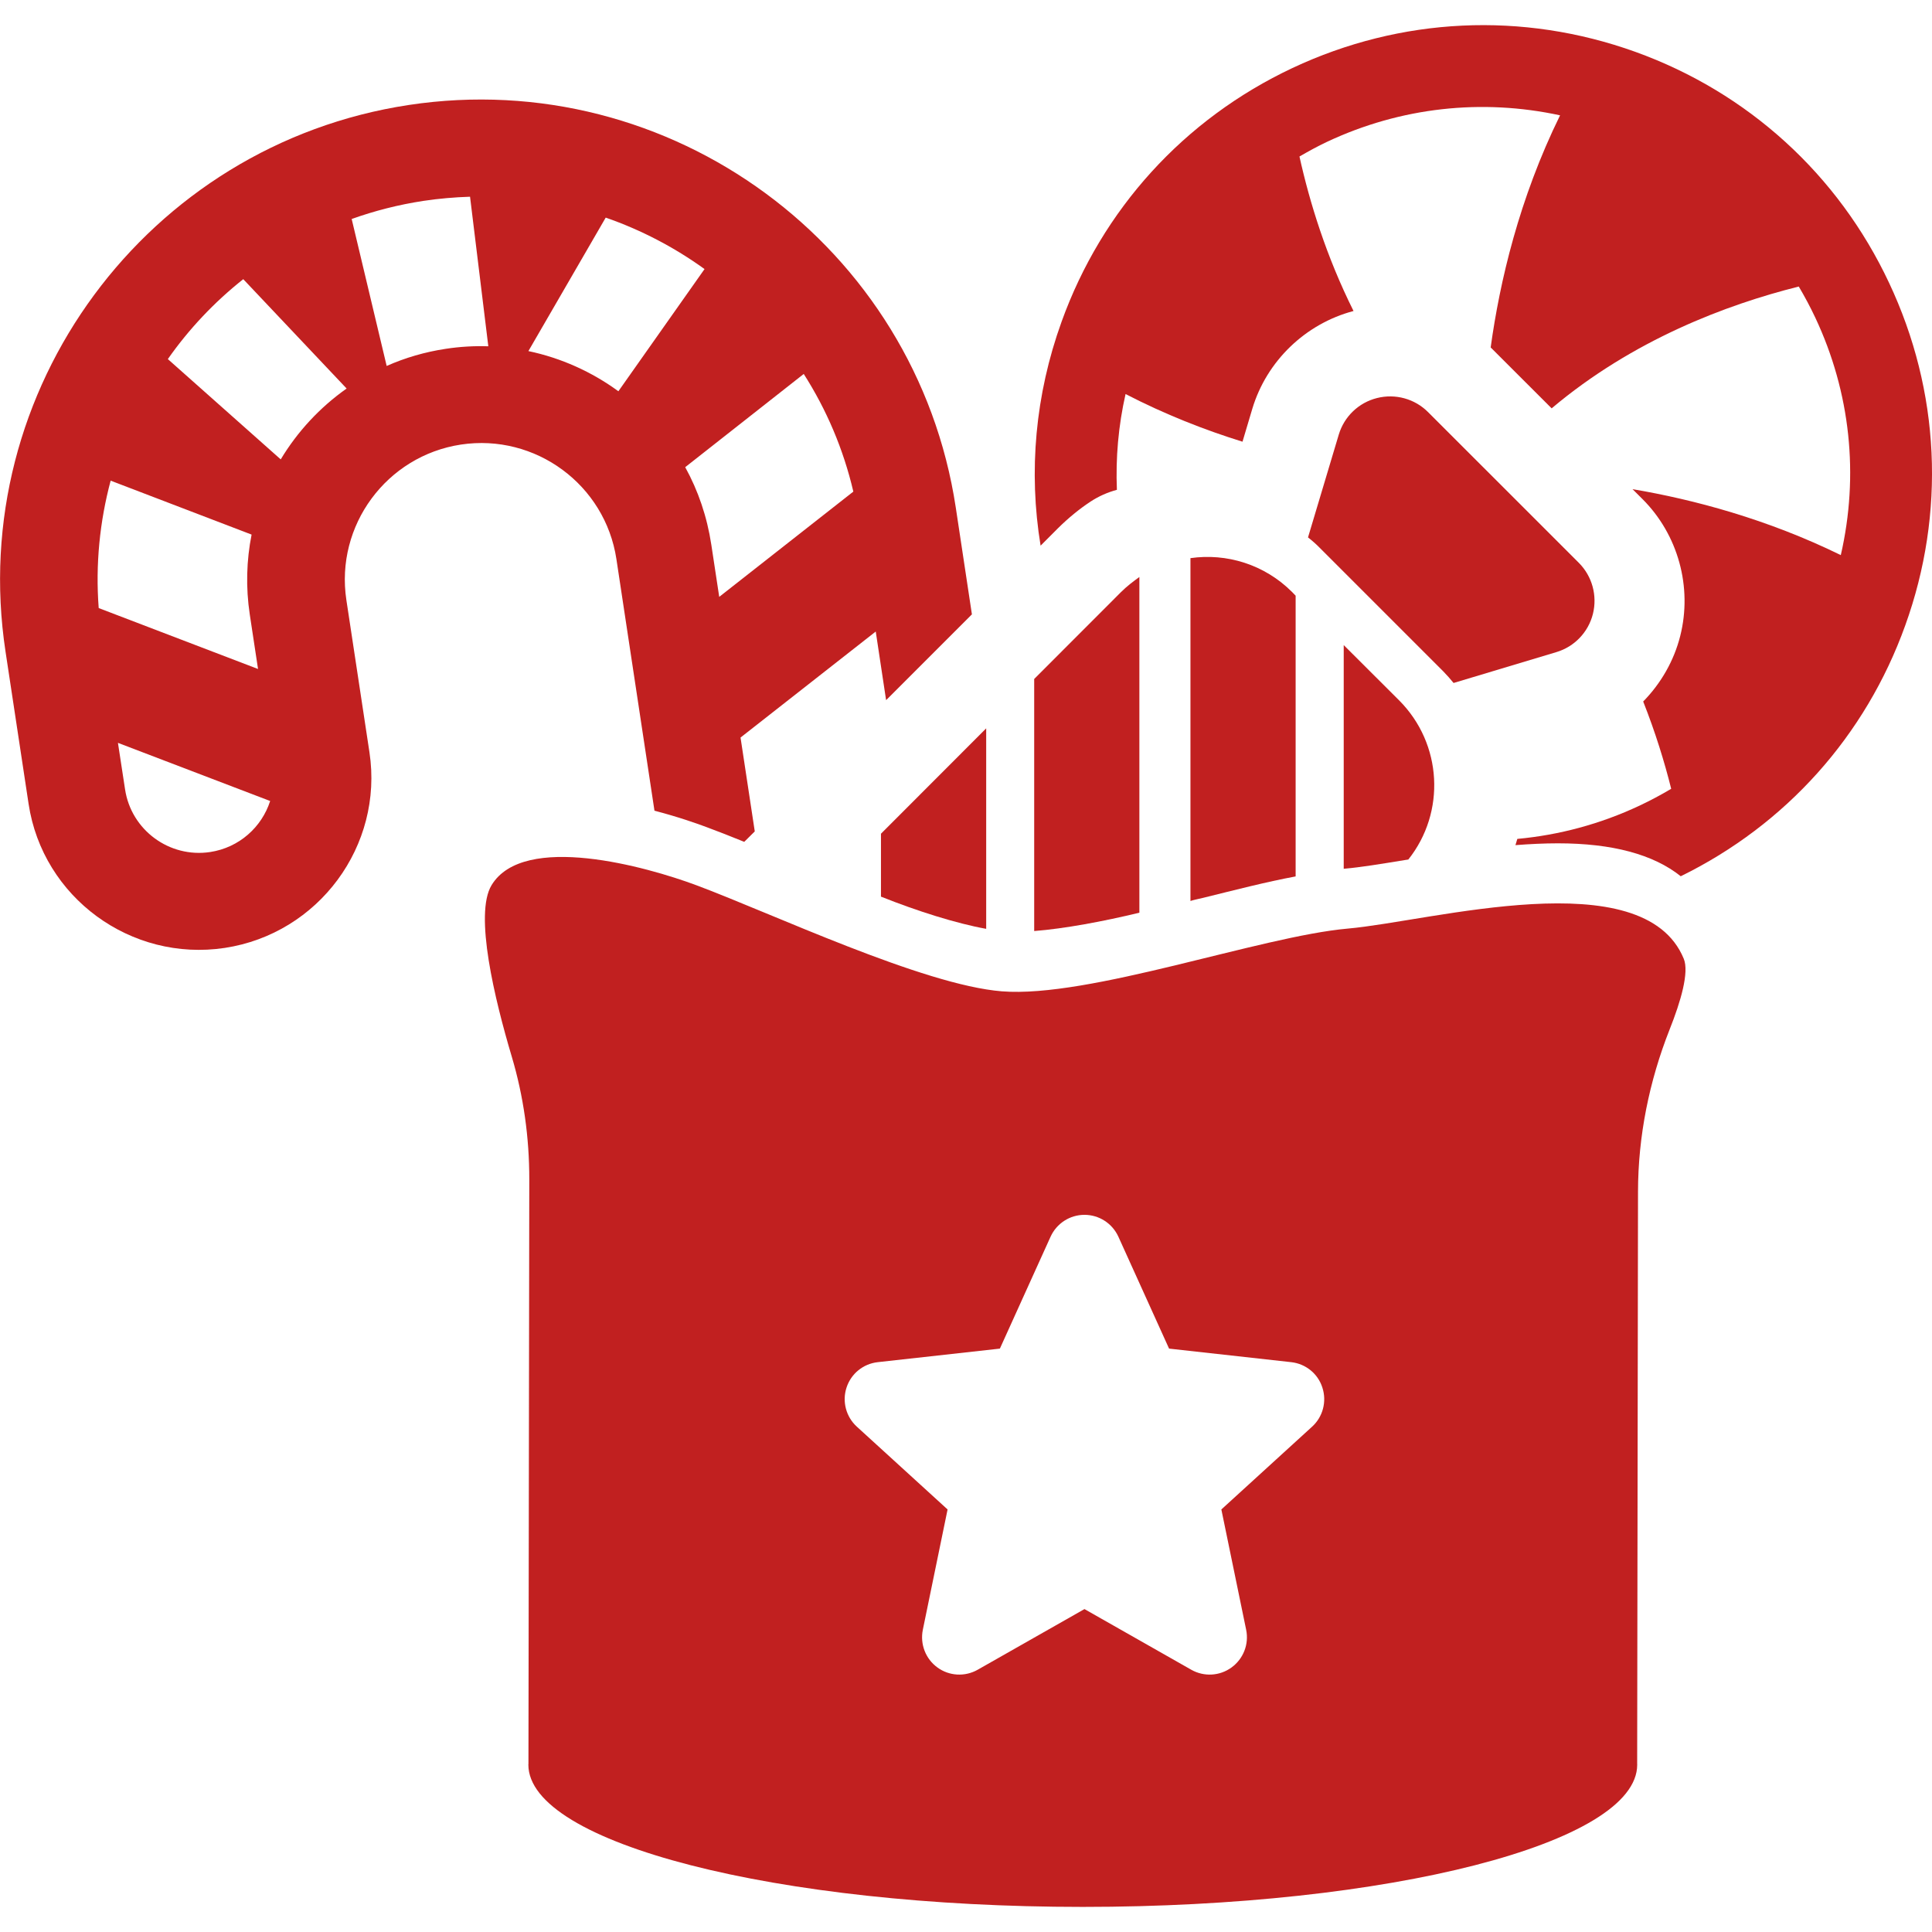 <?xml version="1.0" encoding="UTF-8"?> <svg xmlns="http://www.w3.org/2000/svg" xmlns:xlink="http://www.w3.org/1999/xlink" xmlns:svgjs="http://svgjs.com/svgjs" version="1.1" width="512" height="512" x="0" y="0" viewBox="0 0 45.883 45.883" style="enable-background:new 0 0 512 512" xml:space="preserve" class=""><g> <g xmlns="http://www.w3.org/2000/svg"> <g> <g> <path d="M39.987,22.768c-0.959-2.326-5.984-0.891-7.979-0.715c-2.069,0.183-6.147,1.655-8.215,1.49 c-1.873-0.15-5.454-1.848-7.259-2.521c-1.173-0.437-4.097-1.26-4.86,0c-0.417,0.688,0.076,2.715,0.479,4.069 c0.282,0.945,0.418,1.929,0.417,2.917l-0.02,13.88c0,0-0.002,0.013-0.002,0.021c0,1.865,5.896,3.378,13.167,3.378 s13.167-1.511,13.167-3.378c0-0.008-0.001-0.021-0.001-0.021l0.02-13.588c0.002-1.32,0.266-2.623,0.751-3.852 C39.917,23.783,40.12,23.088,39.987,22.768z M31.161,33.882l-2.155,1.966l0.589,2.858c0.07,0.341-0.065,0.689-0.348,0.895 c-0.28,0.204-0.653,0.225-0.955,0.054l-2.537-1.441l-2.537,1.441c-0.302,0.171-0.676,0.15-0.955-0.054 c-0.281-0.204-0.416-0.554-0.347-0.895l0.588-2.858l-2.155-1.966c-0.257-0.234-0.353-0.599-0.245-0.928 c0.107-0.331,0.397-0.566,0.742-0.604l2.9-0.322l1.204-2.658c0.143-0.314,0.456-0.519,0.805-0.519 c0.347,0,0.661,0.203,0.805,0.519l1.204,2.658l2.901,0.322c0.344,0.038,0.635,0.273,0.74,0.604 C31.513,33.285,31.418,33.648,31.161,33.882z" fill="#c12020" data-original="#000000" style="" class=""></path> </g> <path d="M34.521,16.22l2.441-0.733c0.43-0.128,0.759-0.473,0.868-0.907c0.109-0.436-0.018-0.896-0.334-1.213l-3.581-3.58 c-0.315-0.316-0.776-0.444-1.212-0.334c-0.436,0.109-0.779,0.439-0.908,0.867l-0.731,2.443c0.096,0.075,0.188,0.155,0.274,0.243 l2.938,2.938C34.363,16.033,34.444,16.125,34.521,16.22z" fill="#c12020" data-original="#000000" style="" class=""></path> <path d="M30.77,20.814v-6.667l-0.085-0.088c-0.659-0.658-1.557-0.926-2.413-0.804v8.142c0.071-0.024,0.2-0.05,0.3-0.074 C29.349,21.132,30.057,20.947,30.77,20.814z" fill="#c12020" data-original="#000000" style="" class=""></path> <path d="M23.42,17.299L20.922,19.8v1.494c0.856,0.342,1.784,0.636,2.499,0.765V17.299z" fill="#c12020" data-original="#000000" style="" class=""></path> <path d="M27.059,13.703c-0.143,0.103-0.297,0.22-0.433,0.355l-2.065,2.067v5.986c0.715-0.055,1.643-0.229,2.498-0.435V13.703z" fill="#c12020" data-original="#000000" style="" class=""></path> <path d="M33.373,20.424c0.023-0.003,0.05-0.008,0.073-0.011c0.891-1.118,0.813-2.748-0.22-3.782l-1.314-1.311v5.313 c0,0,0.021-0.003,0.024-0.003C32.304,20.599,32.804,20.517,33.373,20.424z" fill="#c12020" data-original="#000000" style="" class=""></path> <path d="M44.863,6.716c-1.21-2.575-3.353-4.522-6.026-5.485c-2.677-0.962-5.568-0.826-8.144,0.385 C28.12,2.828,26.172,4.97,25.21,7.644c-0.624,1.73-0.787,3.549-0.497,5.315l0.413-0.414c0.243-0.24,0.503-0.455,0.777-0.635 c0.194-0.127,0.405-0.219,0.622-0.277c-0.031-0.759,0.035-1.522,0.206-2.275c0.938,0.485,1.881,0.854,2.777,1.132l0.234-0.785 c0.341-1.132,1.26-2.016,2.403-2.319c-0.648-1.297-1.044-2.586-1.284-3.669c0.215-0.124,0.43-0.243,0.653-0.348 c1.751-0.823,3.679-1.032,5.536-0.63c-0.972,1.979-1.433,3.952-1.648,5.513c0.009,0.007,0.017,0.014,0.022,0.021l1.426,1.425 C38.776,8.074,41,7.235,42.719,6.805c0.14,0.237,0.271,0.481,0.391,0.736c0.84,1.783,1.042,3.751,0.607,5.642 c-1.753-0.858-3.497-1.32-4.946-1.566l0.236,0.235c0.847,0.845,1.189,2.092,0.897,3.25c-0.15,0.596-0.461,1.13-0.88,1.558 c0.289,0.731,0.506,1.435,0.665,2.073c-0.242,0.144-0.493,0.278-0.752,0.4c-0.93,0.437-1.91,0.699-2.902,0.79 c-0.015,0.051-0.03,0.1-0.045,0.148c0.34-0.026,0.68-0.043,1.008-0.043c1.293,0,2.269,0.263,2.918,0.782 c2.497-1.224,4.388-3.332,5.33-5.953C46.212,12.181,46.076,9.29,44.863,6.716z" fill="#c12020" data-original="#000000" style="" class=""></path> <path d="M17.675,19.993l0.25-0.248l-0.338-2.229l3.211-2.518l0.246,1.63c0,0,1.813-1.813,2.017-2.017l0.021-0.02l-0.383-2.536 c-0.94-6.214-6.776-10.503-12.991-9.562s-10.52,6.765-9.577,12.98l0.548,3.618c0.336,2.226,2.433,3.757,4.659,3.421 c2.226-0.338,3.773-2.424,3.436-4.647l-0.548-3.616c-0.268-1.769,0.955-3.423,2.72-3.691c1.769-0.267,3.425,0.952,3.693,2.719 l0.904,5.976c0.572,0.149,1.03,0.312,1.242,0.392C17.047,19.741,17.351,19.862,17.675,19.993z M2.628,11.415l3.347,1.281 c-0.121,0.609-0.141,1.25-0.043,1.898l0.196,1.294l-3.784-1.447C2.265,13.4,2.37,12.379,2.628,11.415z M4.991,20.235 c-0.968,0.146-1.875-0.521-2.021-1.489l-0.169-1.104l3.615,1.381C6.216,19.644,5.681,20.13,4.991,20.235z M6.667,10.91 L3.986,8.528C4.487,7.813,5.09,7.175,5.777,6.63l2.455,2.597C7.598,9.674,7.064,10.25,6.667,10.91z M10.586,8.284 C10.09,8.359,9.62,8.497,9.183,8.691l-0.831-3.49c0.542-0.194,1.112-0.34,1.702-0.43c0.372-0.056,0.742-0.087,1.109-0.099 l0.434,3.552C11.266,8.213,10.927,8.232,10.586,8.284z M12.549,8.338l1.836-3.17c0.84,0.292,1.631,0.705,2.347,1.222l-2.046,2.902 C14.056,8.831,13.326,8.501,12.549,8.338z M19.088,8.881c0.538,0.842,0.941,1.781,1.178,2.794l-3.185,2.5l-0.188-1.239 c-0.101-0.666-0.313-1.285-0.62-1.841L19.088,8.881z" fill="#c12020" data-original="#000000" style="" class=""></path> </g> </g> <g xmlns="http://www.w3.org/2000/svg"> </g> <g xmlns="http://www.w3.org/2000/svg"> </g> <g xmlns="http://www.w3.org/2000/svg"> </g> <g xmlns="http://www.w3.org/2000/svg"> </g> <g xmlns="http://www.w3.org/2000/svg"> </g> <g xmlns="http://www.w3.org/2000/svg"> </g> <g xmlns="http://www.w3.org/2000/svg"> </g> <g xmlns="http://www.w3.org/2000/svg"> </g> <g xmlns="http://www.w3.org/2000/svg"> </g> <g xmlns="http://www.w3.org/2000/svg"> </g> <g xmlns="http://www.w3.org/2000/svg"> </g> <g xmlns="http://www.w3.org/2000/svg"> </g> <g xmlns="http://www.w3.org/2000/svg"> </g> <g xmlns="http://www.w3.org/2000/svg"> </g> <g xmlns="http://www.w3.org/2000/svg"> </g> </g></svg> 